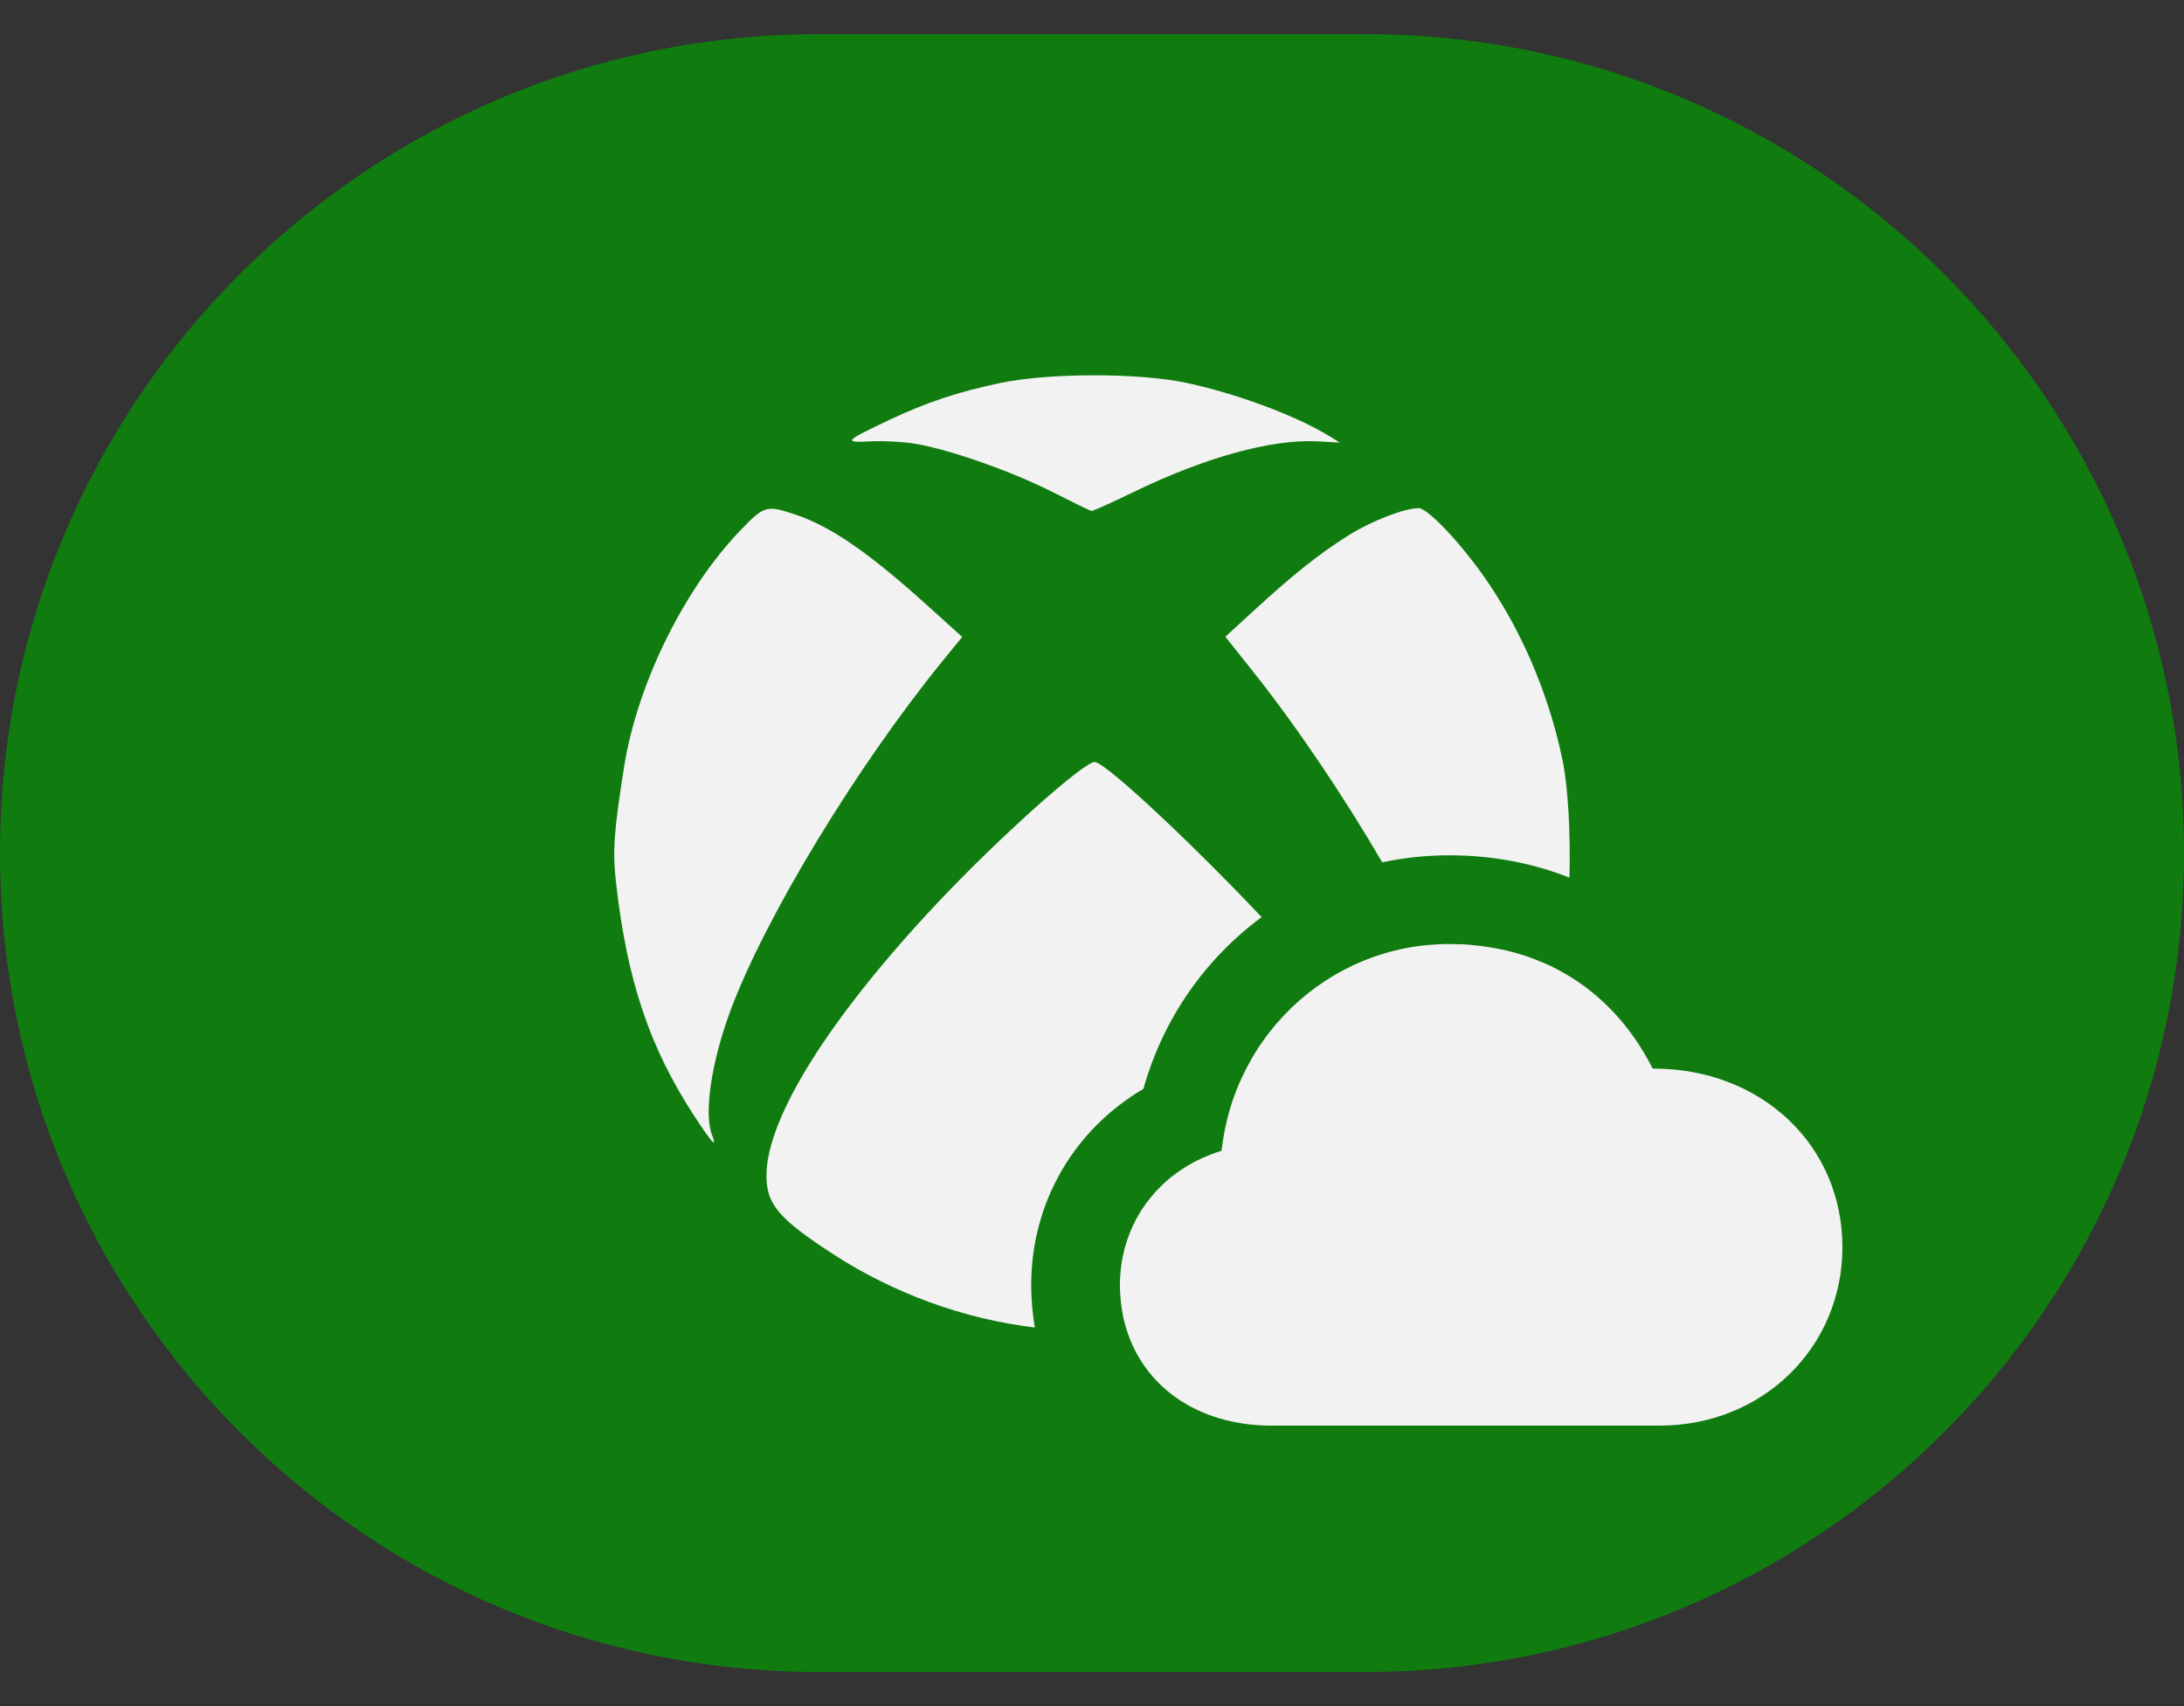 <svg xmlns="http://www.w3.org/2000/svg" fill="none" viewBox="0 0 32 25" height="25" width="32">
<rect x="0" y="0" width="32" height="25" fill="#333333" stroke="none"/>
<path fill="#107C10" d="M0 12.5C0 5.873 5.373 0.5 12 0.5H20C26.627 0.5 32 5.873 32 12.5C32 19.127 26.627 24.5 20 24.5H12C5.373 24.5 0 19.127 0 12.5Z"></path>
<g clip-path="url(#clip0_6885_2746)">
<path fill="#F2F2F2" d="M21.237 13.833L21.452 13.838C21.458 13.839 21.463 13.839 21.469 13.839C21.5 13.841 21.531 13.845 21.562 13.847C21.603 13.851 21.644 13.855 21.684 13.86C21.725 13.865 21.765 13.87 21.805 13.877C21.837 13.882 21.87 13.887 21.902 13.893C21.937 13.9 21.972 13.906 22.007 13.914C22.055 13.924 22.103 13.935 22.15 13.948C22.167 13.952 22.184 13.957 22.201 13.962C22.254 13.976 22.306 13.992 22.357 14.009C22.378 14.016 22.399 14.024 22.42 14.031C22.466 14.047 22.511 14.066 22.557 14.085C22.578 14.093 22.6 14.101 22.621 14.11C22.685 14.138 22.748 14.168 22.809 14.2C23.404 14.509 23.885 15.006 24.215 15.658C25.807 15.654 26.995 16.781 26.995 18.274C26.995 19.746 25.825 20.89 24.314 20.89H18.634C17.529 20.89 16.718 20.294 16.481 19.394C16.474 19.364 16.466 19.334 16.459 19.303C16.452 19.273 16.448 19.242 16.442 19.211C16.436 19.173 16.429 19.134 16.425 19.095C16.422 19.076 16.421 19.056 16.419 19.037C16.413 18.97 16.409 18.902 16.409 18.833C16.409 18.774 16.411 18.717 16.416 18.66C16.425 18.546 16.443 18.435 16.47 18.328C16.523 18.113 16.609 17.914 16.724 17.733C16.811 17.598 16.914 17.473 17.031 17.361C17.11 17.286 17.195 17.217 17.286 17.155C17.422 17.061 17.572 16.982 17.733 16.92C17.787 16.899 17.842 16.879 17.898 16.862C17.909 16.767 17.924 16.672 17.941 16.58C17.945 16.559 17.95 16.538 17.954 16.517C17.973 16.43 17.994 16.343 18.018 16.259C18.025 16.236 18.032 16.214 18.039 16.192C18.062 16.117 18.089 16.044 18.117 15.972C18.129 15.943 18.141 15.914 18.153 15.884C18.179 15.824 18.207 15.766 18.235 15.708C18.257 15.663 18.28 15.62 18.304 15.577C18.328 15.532 18.353 15.488 18.38 15.444C18.401 15.409 18.423 15.373 18.446 15.338C18.477 15.293 18.509 15.248 18.541 15.204C18.577 15.154 18.615 15.106 18.653 15.059C18.673 15.036 18.692 15.012 18.712 14.989C19.262 14.354 20.039 13.932 20.913 13.848L21.074 13.837C21.128 13.834 21.183 13.833 21.237 13.833Z"></path>
<path fill="#F2F2F2" d="M16.046 11.166C16.25 11.213 17.539 12.435 18.485 13.439C17.66 14.049 17.04 14.926 16.754 15.955C15.757 16.541 15.11 17.593 15.109 18.833C15.109 19.043 15.128 19.251 15.163 19.452C14.13 19.33 13.092 18.954 12.194 18.369C11.408 17.856 11.23 17.646 11.23 17.225C11.231 16.381 12.16 14.901 13.749 13.216C14.652 12.258 15.91 11.135 16.046 11.166Z"></path>
<path fill="#F2F2F2" d="M10.848 7.772C11.198 7.407 11.231 7.398 11.659 7.542C12.179 7.717 12.734 8.101 13.595 8.879L14.098 9.333L13.823 9.67C12.55 11.233 11.205 13.45 10.698 14.821C10.423 15.566 10.312 16.314 10.431 16.626C10.511 16.836 10.437 16.758 10.169 16.347C9.516 15.346 9.186 14.36 9.026 12.934C8.974 12.464 8.993 12.193 9.146 11.227C9.338 10.023 10.023 8.63 10.848 7.772Z"></path>
<path fill="#F2F2F2" d="M20.786 7.446C20.913 7.447 21.358 7.909 21.718 8.413C22.275 9.194 22.685 10.141 22.892 11.127C22.978 11.534 23.013 12.239 22.995 12.86C22.457 12.647 21.866 12.533 21.237 12.533C20.9 12.533 20.57 12.568 20.253 12.636C19.688 11.67 19.006 10.652 18.354 9.833L17.954 9.33L18.388 8.932C18.953 8.414 19.345 8.102 19.768 7.839C20.103 7.63 20.581 7.446 20.786 7.446Z"></path>
<path fill="#F2F2F2" d="M14.661 5.611C15.362 5.464 16.679 5.462 17.368 5.607C18.113 5.764 18.99 6.09 19.484 6.394L19.631 6.485L19.294 6.467C18.624 6.434 17.648 6.704 16.601 7.214C16.287 7.366 16.013 7.489 15.99 7.487C15.97 7.483 15.713 7.357 15.418 7.208C14.831 6.91 13.926 6.591 13.426 6.505C13.251 6.474 12.952 6.458 12.762 6.467C12.349 6.488 12.368 6.466 13.029 6.154C13.579 5.894 14.038 5.742 14.661 5.611Z"></path>
</g>
<defs>
<clipPath id="clip0_6885_2746">
<rect transform="translate(4 0.5)" fill="white" height="24" width="24"></rect>
</clipPath>
</defs>
</svg>

